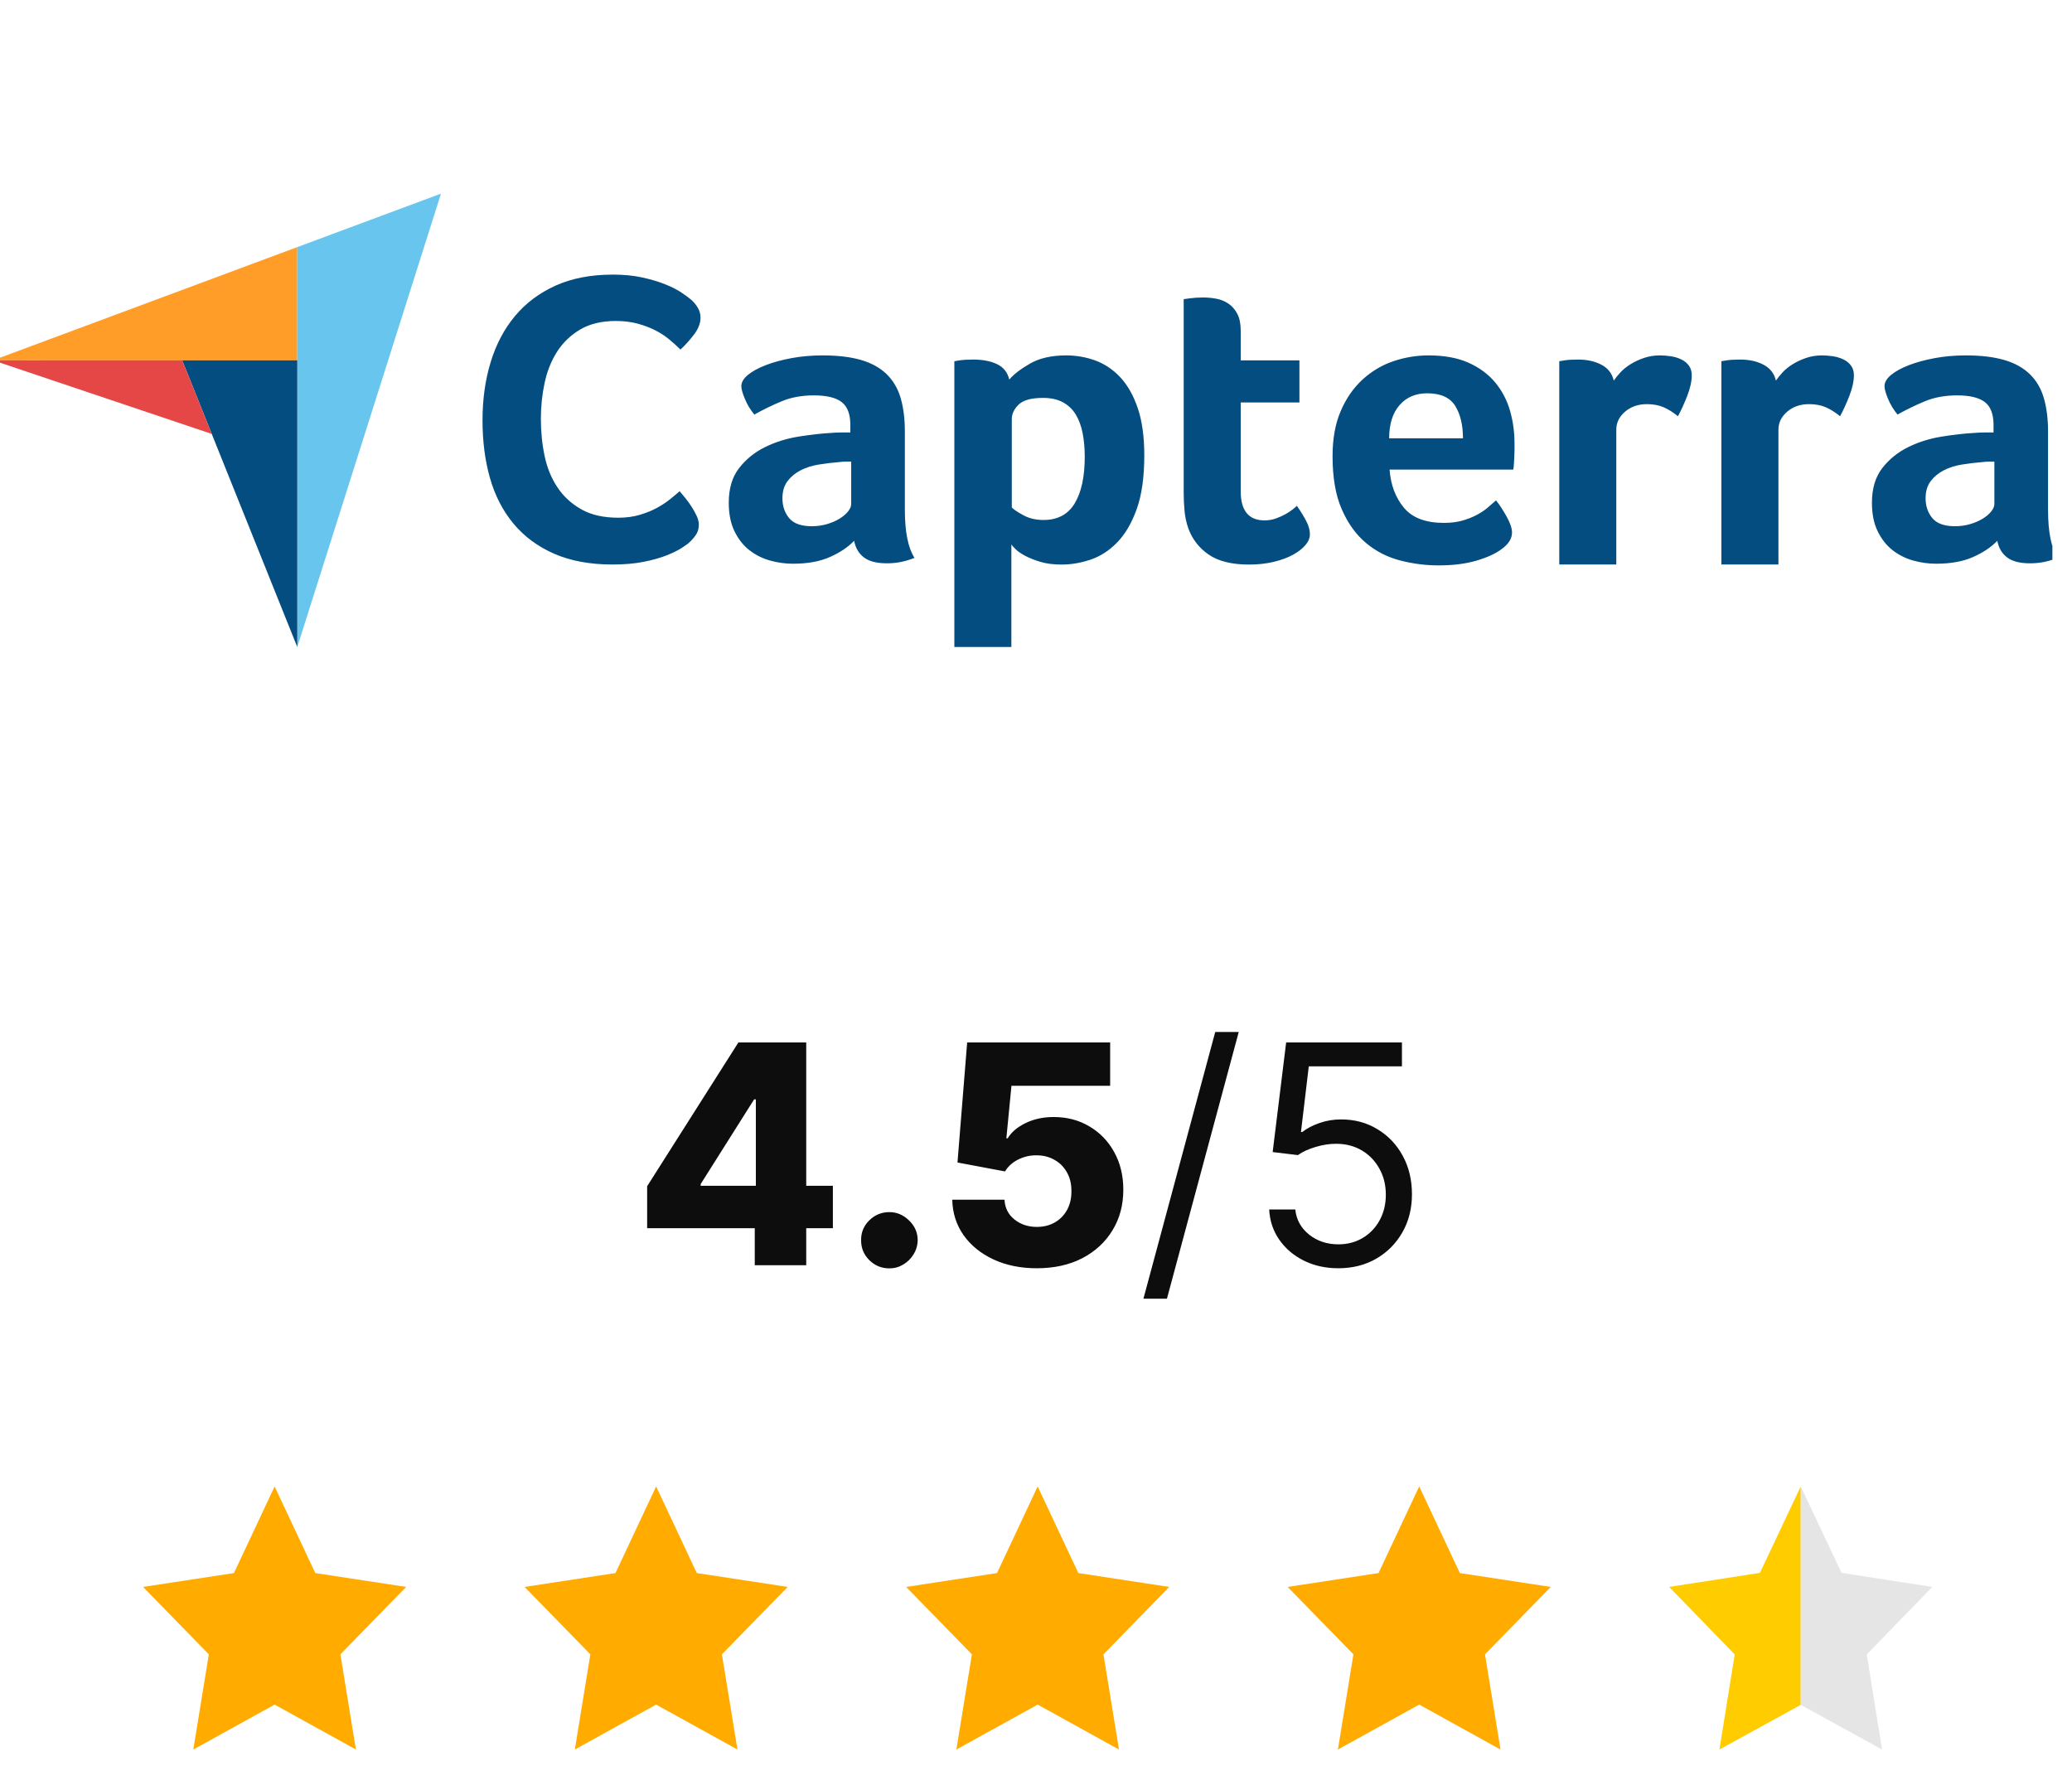 <?xml version="1.0"?>
<svg xmlns="http://www.w3.org/2000/svg" width="142" height="122" viewBox="0 0 142 122" fill="none">
  <path d="M44.351 84.186V81.307L50.607 71.449H53.165V75.356H51.681L48.02 81.158V81.277H57.08V84.186H44.351ZM51.726 86.721V83.306L51.801 82.046V71.449H55.253V86.721H51.726ZM60.953 86.938C60.416 86.938 59.956 86.749 59.573 86.371C59.195 85.993 59.009 85.536 59.014 84.999C59.009 84.472 59.195 84.022 59.573 83.649C59.956 83.271 60.416 83.082 60.953 83.082C61.46 83.082 61.907 83.271 62.295 83.649C62.688 84.022 62.887 84.472 62.892 84.999C62.887 85.357 62.792 85.682 62.608 85.976C62.429 86.269 62.193 86.503 61.9 86.677C61.611 86.851 61.296 86.938 60.953 86.938ZM71.055 86.93C69.942 86.93 68.953 86.729 68.088 86.326C67.222 85.923 66.539 85.369 66.037 84.663C65.54 83.957 65.281 83.147 65.261 82.232H68.841C68.871 82.794 69.099 83.246 69.527 83.589C69.954 83.927 70.464 84.096 71.055 84.096C71.518 84.096 71.928 83.994 72.286 83.791C72.644 83.587 72.925 83.301 73.129 82.933C73.332 82.56 73.432 82.132 73.427 81.65C73.432 81.158 73.33 80.728 73.121 80.36C72.917 79.992 72.634 79.706 72.271 79.503C71.913 79.294 71.501 79.189 71.033 79.189C70.591 79.184 70.171 79.281 69.773 79.48C69.38 79.679 69.082 79.95 68.878 80.293L65.619 79.681L66.283 71.449H76.082V74.424H69.318L68.968 78.026H69.057C69.311 77.603 69.718 77.255 70.28 76.982C70.847 76.704 71.491 76.564 72.211 76.564C73.126 76.564 73.942 76.778 74.657 77.206C75.378 77.628 75.945 78.215 76.358 78.966C76.775 79.716 76.984 80.576 76.984 81.546C76.984 82.595 76.736 83.525 76.238 84.335C75.746 85.145 75.055 85.782 74.165 86.244C73.28 86.701 72.244 86.93 71.055 86.93ZM84.895 70.733L79.973 89.018H78.362L83.284 70.733H84.895ZM91.724 86.93C90.849 86.93 90.061 86.756 89.36 86.408C88.659 86.06 88.097 85.583 87.674 84.976C87.252 84.37 87.021 83.679 86.981 82.903H88.771C88.84 83.594 89.153 84.166 89.71 84.618C90.272 85.066 90.943 85.29 91.724 85.29C92.35 85.29 92.907 85.143 93.394 84.85C93.886 84.556 94.272 84.153 94.55 83.641C94.833 83.124 94.975 82.54 94.975 81.889C94.975 81.223 94.828 80.629 94.535 80.107C94.247 79.58 93.849 79.165 93.342 78.861C92.835 78.558 92.256 78.404 91.604 78.399C91.137 78.394 90.657 78.466 90.165 78.615C89.673 78.759 89.268 78.946 88.95 79.174L87.219 78.966L88.144 71.449H96.079V73.089H89.695L89.158 77.594H89.248C89.561 77.345 89.954 77.139 90.426 76.975C90.898 76.81 91.391 76.728 91.903 76.728C92.837 76.728 93.67 76.952 94.401 77.4C95.137 77.842 95.713 78.449 96.131 79.219C96.554 79.99 96.765 80.87 96.765 81.859C96.765 82.834 96.546 83.704 96.109 84.469C95.676 85.23 95.079 85.831 94.319 86.274C93.558 86.711 92.693 86.93 91.724 86.93Z" fill="#0D0D0D"/>
  <g clip-path="url(#clip0_2_282)">
    <path d="M-0.481 24.698L12.488 24.7L20.373 24.701V16.937L-0.481 24.698Z" fill="#FF9D28"/>
    <path d="M20.373 16.938V44.35L30.222 13.272L20.373 16.938Z" fill="#68C5ED"/>
    <path d="M20.374 24.702L12.488 24.7L20.374 44.349V24.702Z" fill="#044D80"/>
    <path d="M-0.481 24.698L14.51 29.742L12.488 24.701L-0.481 24.698Z" fill="#E54747"/>
    <path d="M47.293 37.132C47.179 37.246 46.988 37.388 46.721 37.558C46.455 37.728 46.107 37.899 45.679 38.069C45.25 38.239 44.727 38.386 44.108 38.509C43.489 38.632 42.779 38.694 41.98 38.694C40.437 38.694 39.104 38.447 37.981 37.956C36.857 37.464 35.928 36.777 35.196 35.898C34.462 35.017 33.925 33.977 33.582 32.775C33.239 31.573 33.068 30.253 33.068 28.814C33.068 27.377 33.253 26.047 33.625 24.826C33.996 23.605 34.553 22.55 35.295 21.661C36.038 20.771 36.967 20.076 38.081 19.574C39.195 19.073 40.504 18.822 42.008 18.822C42.751 18.822 43.422 18.888 44.022 19.02C44.622 19.153 45.146 19.309 45.593 19.489C46.041 19.669 46.412 19.858 46.707 20.057C47.002 20.255 47.226 20.421 47.378 20.553C47.55 20.705 47.697 20.885 47.822 21.093C47.945 21.301 48.007 21.528 48.007 21.774C48.007 22.153 47.864 22.531 47.578 22.91C47.293 23.288 46.979 23.639 46.636 23.96C46.407 23.733 46.15 23.502 45.865 23.265C45.579 23.028 45.26 22.82 44.907 22.64C44.555 22.46 44.155 22.309 43.708 22.186C43.26 22.063 42.76 22.001 42.208 22.001C41.237 22.001 40.423 22.196 39.766 22.583C39.109 22.971 38.581 23.477 38.181 24.102C37.781 24.727 37.495 25.441 37.324 26.245C37.152 27.05 37.067 27.868 37.067 28.701C37.067 29.591 37.152 30.442 37.324 31.256C37.495 32.07 37.79 32.789 38.209 33.413C38.628 34.038 39.176 34.539 39.852 34.918C40.527 35.297 41.37 35.486 42.38 35.486C42.912 35.486 43.403 35.42 43.85 35.287C44.298 35.155 44.693 34.994 45.036 34.804C45.379 34.615 45.679 34.417 45.936 34.208C46.193 34 46.407 33.821 46.578 33.669C46.693 33.802 46.826 33.963 46.979 34.151C47.132 34.343 47.275 34.542 47.407 34.748C47.54 34.956 47.654 35.164 47.75 35.372C47.845 35.581 47.892 35.77 47.892 35.94C47.892 36.186 47.845 36.394 47.75 36.564C47.654 36.735 47.502 36.924 47.293 37.132ZM62.013 34.955C62.013 36.459 62.233 37.554 62.674 38.239C62.329 38.373 62.008 38.468 61.712 38.525C61.414 38.582 61.103 38.611 60.777 38.611C60.088 38.611 59.566 38.477 59.212 38.211C58.857 37.944 58.632 37.564 58.536 37.068C58.114 37.507 57.559 37.878 56.869 38.183C56.18 38.487 55.336 38.639 54.34 38.639C53.823 38.639 53.306 38.568 52.789 38.426C52.272 38.283 51.802 38.051 51.381 37.729C50.959 37.406 50.614 36.974 50.346 36.433C50.078 35.892 49.944 35.233 49.944 34.455C49.944 33.487 50.178 32.699 50.648 32.092C51.117 31.484 51.706 31.005 52.415 30.654C53.124 30.303 53.89 30.061 54.714 29.928C55.537 29.795 56.295 29.71 56.984 29.672C57.215 29.653 57.439 29.643 57.659 29.643H58.277V29.123C58.277 28.392 58.081 27.872 57.688 27.564C57.296 27.256 56.658 27.101 55.777 27.101C54.953 27.101 54.221 27.235 53.579 27.501C52.937 27.768 52.309 28.072 51.697 28.415C51.428 28.091 51.212 27.735 51.05 27.344C50.887 26.954 50.806 26.664 50.806 26.473C50.806 26.207 50.954 25.95 51.251 25.702C51.548 25.455 51.955 25.231 52.473 25.031C52.99 24.831 53.583 24.669 54.254 24.545C54.925 24.422 55.634 24.36 56.381 24.36C57.416 24.36 58.292 24.465 59.011 24.674C59.729 24.884 60.313 25.207 60.763 25.645C61.213 26.083 61.534 26.63 61.726 27.287C61.917 27.944 62.013 28.711 62.013 29.586V34.955ZM58.335 31.642H57.932C57.798 31.642 57.664 31.652 57.53 31.671C57.051 31.709 56.577 31.766 56.108 31.842C55.638 31.918 55.222 32.052 54.858 32.242C54.494 32.432 54.197 32.68 53.967 32.984C53.737 33.289 53.622 33.68 53.622 34.156C53.622 34.689 53.775 35.141 54.082 35.512C54.388 35.883 54.905 36.069 55.633 36.069C55.997 36.069 56.342 36.022 56.668 35.926C56.994 35.831 57.281 35.707 57.53 35.555C57.779 35.403 57.976 35.236 58.12 35.055C58.263 34.874 58.335 34.708 58.335 34.555V31.642ZM69.168 26.016C69.474 25.655 69.951 25.288 70.6 24.916C71.249 24.545 72.071 24.36 73.064 24.36C73.771 24.36 74.444 24.479 75.084 24.716C75.724 24.955 76.292 25.34 76.788 25.873C77.285 26.407 77.681 27.111 77.978 27.987C78.273 28.863 78.422 29.939 78.422 31.214C78.422 32.699 78.249 33.922 77.906 34.884C77.562 35.846 77.118 36.607 76.574 37.169C76.03 37.73 75.423 38.125 74.755 38.354C74.086 38.582 73.418 38.697 72.75 38.697C72.196 38.697 71.713 38.635 71.303 38.511C70.892 38.387 70.544 38.249 70.257 38.097C69.971 37.945 69.751 37.793 69.599 37.64C69.446 37.488 69.35 37.383 69.312 37.325V44.346H65.404V24.759C65.5 24.741 65.616 24.721 65.752 24.702C65.868 24.684 66.002 24.669 66.157 24.659C66.311 24.65 66.495 24.645 66.707 24.645C67.344 24.645 67.884 24.75 68.328 24.959C68.772 25.169 69.052 25.521 69.168 26.016ZM74.341 31.299C74.341 30.728 74.293 30.195 74.198 29.7C74.103 29.205 73.945 28.777 73.727 28.415C73.507 28.053 73.212 27.772 72.84 27.572C72.469 27.372 72.016 27.273 71.484 27.273C70.684 27.273 70.126 27.425 69.812 27.73C69.498 28.034 69.341 28.368 69.341 28.729V34.784C69.493 34.937 69.764 35.117 70.154 35.327C70.545 35.536 70.997 35.641 71.512 35.641C72.484 35.641 73.198 35.26 73.655 34.498C74.112 33.737 74.341 32.67 74.341 31.299ZM81.438 36.212C81.304 35.831 81.218 35.431 81.179 35.012C81.141 34.594 81.122 34.175 81.122 33.755V20.504C81.256 20.485 81.399 20.466 81.553 20.447C81.686 20.428 81.83 20.414 81.984 20.404C82.137 20.395 82.29 20.39 82.444 20.39C82.75 20.39 83.056 20.418 83.363 20.475C83.669 20.533 83.947 20.647 84.197 20.818C84.446 20.989 84.647 21.223 84.8 21.518C84.953 21.813 85.03 22.199 85.03 22.674V24.702H89.053V27.587H85.03V33.677C85.03 35.005 85.576 35.669 86.668 35.669C86.936 35.669 87.189 35.626 87.429 35.541C87.669 35.455 87.884 35.36 88.076 35.255C88.268 35.15 88.436 35.041 88.579 34.927C88.723 34.812 88.823 34.727 88.88 34.67C89.168 35.089 89.388 35.452 89.542 35.758C89.695 36.064 89.771 36.352 89.771 36.621C89.771 36.871 89.671 37.116 89.47 37.356C89.268 37.596 88.985 37.818 88.622 38.019C88.258 38.221 87.818 38.384 87.3 38.509C86.783 38.634 86.218 38.697 85.605 38.697C84.416 38.697 83.492 38.468 82.831 38.011C82.171 37.554 81.706 36.954 81.438 36.212ZM98.951 35.84C99.432 35.84 99.855 35.788 100.22 35.683C100.585 35.579 100.912 35.45 101.2 35.298C101.489 35.146 101.739 34.979 101.95 34.798C102.162 34.617 102.354 34.451 102.528 34.298C102.758 34.584 102.998 34.951 103.248 35.398C103.498 35.846 103.623 36.212 103.623 36.497C103.623 36.916 103.383 37.297 102.904 37.64C102.502 37.945 101.932 38.206 101.195 38.425C100.457 38.644 99.59 38.754 98.594 38.754C97.693 38.754 96.808 38.639 95.936 38.411C95.064 38.182 94.288 37.782 93.609 37.211C92.928 36.64 92.377 35.874 91.956 34.912C91.534 33.951 91.324 32.737 91.324 31.271C91.324 30.071 91.51 29.039 91.884 28.172C92.257 27.306 92.755 26.587 93.378 26.016C94.001 25.445 94.705 25.026 95.491 24.759C96.276 24.493 97.08 24.36 97.904 24.36C98.977 24.36 99.887 24.527 100.635 24.859C101.382 25.193 101.99 25.64 102.459 26.202C102.928 26.763 103.268 27.406 103.479 28.13C103.69 28.853 103.795 29.615 103.795 30.414V30.814C103.795 30.967 103.791 31.128 103.781 31.299C103.771 31.471 103.762 31.638 103.752 31.799C103.742 31.961 103.728 32.09 103.71 32.185H95.232C95.308 33.232 95.636 34.103 96.212 34.798C96.789 35.493 97.702 35.84 98.951 35.84ZM100.261 30.043C100.261 29.129 100.082 28.386 99.726 27.815C99.369 27.244 98.728 26.958 97.804 26.958C97.014 26.958 96.383 27.23 95.911 27.772C95.439 28.315 95.203 29.072 95.203 30.043H100.261V30.043ZM110.596 26.088C110.711 25.918 110.865 25.73 111.056 25.521C111.247 25.314 111.483 25.125 111.76 24.955C112.038 24.785 112.344 24.643 112.68 24.53C113.015 24.416 113.374 24.36 113.758 24.36C113.988 24.36 114.232 24.379 114.49 24.416C114.749 24.454 114.988 24.525 115.209 24.629C115.429 24.733 115.606 24.874 115.74 25.054C115.874 25.233 115.941 25.455 115.941 25.719C115.941 26.134 115.836 26.611 115.625 27.15C115.414 27.689 115.204 28.149 114.993 28.529C114.667 28.263 114.342 28.058 114.016 27.915C113.69 27.773 113.307 27.701 112.867 27.701C112.273 27.701 111.775 27.873 111.372 28.216C110.97 28.56 110.769 28.971 110.769 29.448V38.693H106.861V24.759C106.957 24.741 107.071 24.721 107.206 24.702C107.32 24.684 107.454 24.669 107.608 24.659C107.761 24.65 107.943 24.645 108.154 24.645C108.767 24.645 109.298 24.763 109.749 24.999C110.199 25.235 110.482 25.598 110.596 26.088ZM121.708 26.088C121.823 25.918 121.976 25.73 122.168 25.521C122.359 25.314 122.594 25.125 122.872 24.955C123.149 24.785 123.456 24.643 123.791 24.53C124.127 24.416 124.486 24.36 124.869 24.36C125.099 24.36 125.343 24.379 125.602 24.416C125.86 24.454 126.099 24.525 126.32 24.629C126.54 24.733 126.717 24.874 126.852 25.054C126.986 25.233 127.053 25.455 127.053 25.719C127.053 26.134 126.947 26.611 126.737 27.15C126.525 27.689 126.315 28.149 126.105 28.529C125.779 28.263 125.453 28.058 125.128 27.915C124.801 27.773 124.418 27.701 123.978 27.701C123.384 27.701 122.886 27.873 122.484 28.216C122.082 28.56 121.881 28.971 121.881 29.448V38.693H117.972V24.759C118.068 24.741 118.183 24.721 118.317 24.702C118.432 24.684 118.566 24.669 118.719 24.659C118.872 24.65 119.055 24.645 119.265 24.645C119.879 24.645 120.41 24.763 120.86 24.999C121.31 25.235 121.593 25.598 121.708 26.088ZM140.358 34.955C140.358 36.459 140.578 37.554 141.019 38.239C140.674 38.373 140.353 38.468 140.057 38.525C139.759 38.582 139.448 38.611 139.123 38.611C138.433 38.611 137.911 38.477 137.557 38.211C137.202 37.944 136.977 37.564 136.881 37.068C136.46 37.507 135.904 37.878 135.214 38.183C134.525 38.487 133.682 38.639 132.686 38.639C132.168 38.639 131.651 38.568 131.134 38.426C130.616 38.283 130.147 38.051 129.726 37.729C129.304 37.406 128.959 36.974 128.691 36.433C128.422 35.892 128.289 35.233 128.289 34.455C128.289 33.487 128.523 32.699 128.993 32.092C129.462 31.484 130.052 31.005 130.76 30.654C131.469 30.303 132.235 30.061 133.059 29.928C133.883 29.795 134.64 29.71 135.329 29.672C135.559 29.653 135.784 29.643 136.005 29.643H136.623V29.123C136.623 28.392 136.426 27.872 136.033 27.564C135.64 27.256 135.004 27.101 134.123 27.101C133.299 27.101 132.566 27.235 131.924 27.501C131.282 27.768 130.655 28.072 130.042 28.415C129.774 28.091 129.558 27.735 129.395 27.344C129.232 26.954 129.151 26.664 129.151 26.473C129.151 26.207 129.299 25.95 129.597 25.702C129.893 25.455 130.301 25.231 130.818 25.031C131.335 24.831 131.929 24.669 132.6 24.545C133.27 24.422 133.979 24.36 134.726 24.36C135.76 24.36 136.637 24.465 137.355 24.674C138.074 24.884 138.658 25.207 139.108 25.645C139.558 26.083 139.879 26.63 140.071 27.287C140.262 27.944 140.358 28.711 140.358 29.586V34.955ZM136.68 31.642H136.278C136.143 31.642 136.009 31.652 135.876 31.671C135.397 31.709 134.922 31.766 134.453 31.842C133.983 31.918 133.566 32.052 133.203 32.242C132.839 32.432 132.542 32.68 132.312 32.984C132.082 33.289 131.967 33.68 131.967 34.156C131.967 34.689 132.12 35.141 132.427 35.512C132.733 35.883 133.251 36.069 133.979 36.069C134.342 36.069 134.687 36.022 135.013 35.926C135.339 35.831 135.626 35.707 135.876 35.555C136.124 35.403 136.321 35.236 136.464 35.055C136.608 34.874 136.68 34.708 136.68 34.555V31.642H136.68Z" fill="#044D80"/>
  </g>
  <path fill-rule="evenodd" clip-rule="evenodd" d="M18.82 116.838L13.248 119.918 14.312 113.394 9.803 108.773 16.034 107.822 18.82 101.885 21.606 107.822 27.836 108.773 23.328 113.394 24.392 119.918 18.82 116.838zM44.967 116.838L39.395 119.918 40.459 113.394 35.951 108.773 42.181 107.822 44.967 101.885 47.753 107.822 53.984 108.773 49.475 113.394 50.539 119.918 44.967 116.838zM71.115 116.838L65.543 119.918 66.607 113.394 62.098 108.773 68.329 107.822 71.115 101.885 73.901 107.822 80.131 108.773 75.623 113.394 76.687 119.918 71.115 116.838zM97.262 116.838L91.69 119.918 92.754 113.394 88.246 108.773 94.476 107.822 97.262 101.885 100.048 107.822 106.279 108.773 101.771 113.394 102.834 119.918 97.262 116.838z" fill="#FFAB00"/>
  <path fill-rule="evenodd" clip-rule="evenodd" d="M123.41 116.856L117.837 119.918L118.885 113.399L114.393 108.773L120.613 107.807L123.41 101.885V116.856Z" fill="#FC0"/>
  <path fill-rule="evenodd" clip-rule="evenodd" d="M123.41 116.856L128.982 119.918L127.934 113.399L132.426 108.773L126.206 107.807L123.41 101.885V116.856Z" fill="#E5E5E5"/>
  <defs>
    <clipPath id="clip0_2_282">
      <path fill="#fff" d="M0 0H140.656V57.705H0z"/>
    </clipPath>
  </defs>
</svg>
